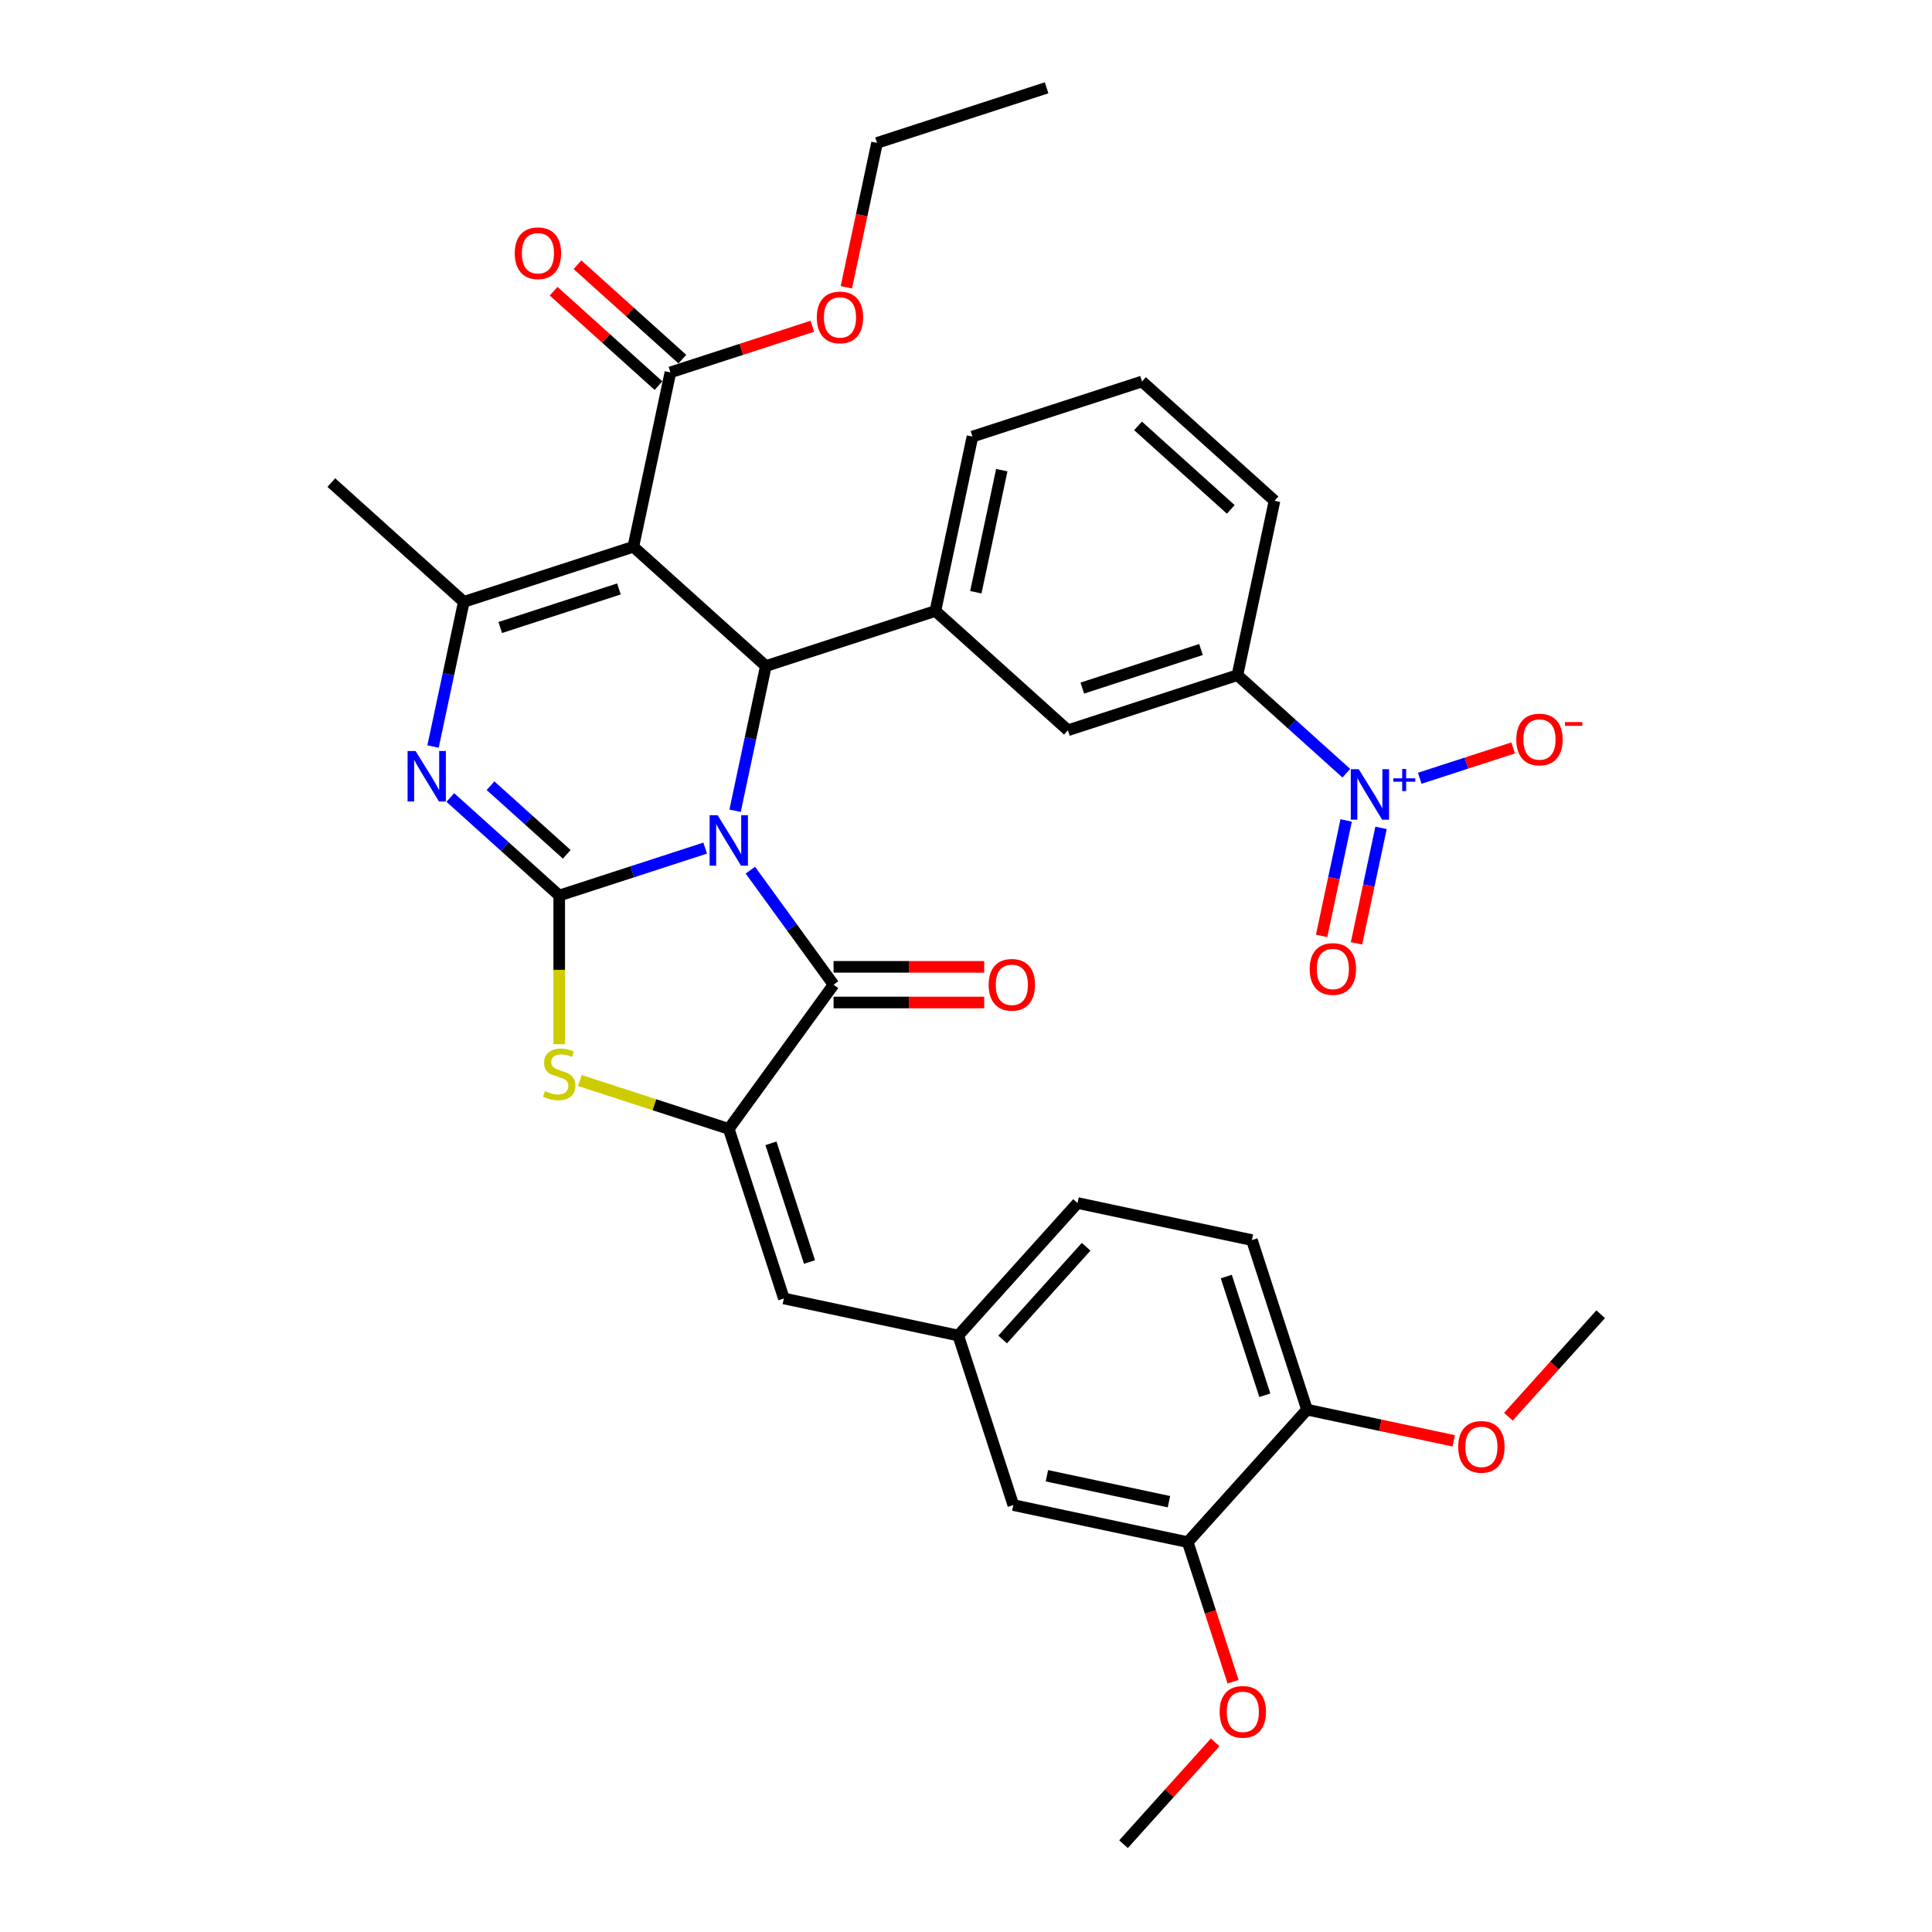 <?xml version='1.0' encoding='iso-8859-1'?>
<svg version='1.1' baseProfile='full'
              xmlns='http://www.w3.org/2000/svg'
                      xmlns:rdkit='http://www.rdkit.org/xml'
                      xmlns:xlink='http://www.w3.org/1999/xlink'
                  xml:space='preserve'
width='1000px' height='1000px' viewBox='0 0 1000 1000'>
<!-- END OF HEADER -->
<rect style='opacity:1.0;fill:#FFFFFF;stroke:none' width='1000' height='1000' x='0' y='0'> </rect>
<path class='bond-0' d='M 364.994,438.981 L 327.223,451.253' style='fill:none;fill-rule:evenodd;stroke:#0000FF;stroke-width:6px;stroke-linecap:butt;stroke-linejoin:miter;stroke-opacity:1' />
<path class='bond-0' d='M 327.223,451.253 L 289.451,463.526' style='fill:none;fill-rule:evenodd;stroke:#000000;stroke-width:6px;stroke-linecap:butt;stroke-linejoin:miter;stroke-opacity:1' />
<path class='bond-2' d='M 380.479,419.638 L 388.438,382.194' style='fill:none;fill-rule:evenodd;stroke:#0000FF;stroke-width:6px;stroke-linecap:butt;stroke-linejoin:miter;stroke-opacity:1' />
<path class='bond-2' d='M 388.438,382.194 L 396.397,344.751' style='fill:none;fill-rule:evenodd;stroke:#000000;stroke-width:6px;stroke-linecap:butt;stroke-linejoin:miter;stroke-opacity:1' />
<path class='bond-3' d='M 388.381,450.384 L 409.916,480.024' style='fill:none;fill-rule:evenodd;stroke:#0000FF;stroke-width:6px;stroke-linecap:butt;stroke-linejoin:miter;stroke-opacity:1' />
<path class='bond-3' d='M 409.916,480.024 L 431.451,509.665' style='fill:none;fill-rule:evenodd;stroke:#000000;stroke-width:6px;stroke-linecap:butt;stroke-linejoin:miter;stroke-opacity:1' />
<path class='bond-4' d='M 289.451,463.526 L 261.272,438.154' style='fill:none;fill-rule:evenodd;stroke:#000000;stroke-width:6px;stroke-linecap:butt;stroke-linejoin:miter;stroke-opacity:1' />
<path class='bond-4' d='M 261.272,438.154 L 233.094,412.782' style='fill:none;fill-rule:evenodd;stroke:#0000FF;stroke-width:6px;stroke-linecap:butt;stroke-linejoin:miter;stroke-opacity:1' />
<path class='bond-4' d='M 293.347,442.199 L 273.621,424.439' style='fill:none;fill-rule:evenodd;stroke:#000000;stroke-width:6px;stroke-linecap:butt;stroke-linejoin:miter;stroke-opacity:1' />
<path class='bond-4' d='M 273.621,424.439 L 253.896,406.678' style='fill:none;fill-rule:evenodd;stroke:#0000FF;stroke-width:6px;stroke-linecap:butt;stroke-linejoin:miter;stroke-opacity:1' />
<path class='bond-7' d='M 289.451,463.526 L 289.451,501.996' style='fill:none;fill-rule:evenodd;stroke:#000000;stroke-width:6px;stroke-linecap:butt;stroke-linejoin:miter;stroke-opacity:1' />
<path class='bond-7' d='M 289.451,501.996 L 289.451,540.467' style='fill:none;fill-rule:evenodd;stroke:#CCCC00;stroke-width:6px;stroke-linecap:butt;stroke-linejoin:miter;stroke-opacity:1' />
<path class='bond-1' d='M 327.822,283.005 L 396.397,344.751' style='fill:none;fill-rule:evenodd;stroke:#000000;stroke-width:6px;stroke-linecap:butt;stroke-linejoin:miter;stroke-opacity:1' />
<path class='bond-6' d='M 327.822,283.005 L 240.062,311.521' style='fill:none;fill-rule:evenodd;stroke:#000000;stroke-width:6px;stroke-linecap:butt;stroke-linejoin:miter;stroke-opacity:1' />
<path class='bond-6' d='M 320.361,304.835 L 258.929,324.795' style='fill:none;fill-rule:evenodd;stroke:#000000;stroke-width:6px;stroke-linecap:butt;stroke-linejoin:miter;stroke-opacity:1' />
<path class='bond-10' d='M 327.822,283.005 L 347.007,192.745' style='fill:none;fill-rule:evenodd;stroke:#000000;stroke-width:6px;stroke-linecap:butt;stroke-linejoin:miter;stroke-opacity:1' />
<path class='bond-9' d='M 396.397,344.751 L 484.158,316.236' style='fill:none;fill-rule:evenodd;stroke:#000000;stroke-width:6px;stroke-linecap:butt;stroke-linejoin:miter;stroke-opacity:1' />
<path class='bond-5' d='M 431.451,509.665 L 377.212,584.318' style='fill:none;fill-rule:evenodd;stroke:#000000;stroke-width:6px;stroke-linecap:butt;stroke-linejoin:miter;stroke-opacity:1' />
<path class='bond-16' d='M 431.451,518.892 L 470.438,518.892' style='fill:none;fill-rule:evenodd;stroke:#000000;stroke-width:6px;stroke-linecap:butt;stroke-linejoin:miter;stroke-opacity:1' />
<path class='bond-16' d='M 470.438,518.892 L 509.425,518.892' style='fill:none;fill-rule:evenodd;stroke:#FF0000;stroke-width:6px;stroke-linecap:butt;stroke-linejoin:miter;stroke-opacity:1' />
<path class='bond-16' d='M 431.451,500.437 L 470.438,500.437' style='fill:none;fill-rule:evenodd;stroke:#000000;stroke-width:6px;stroke-linecap:butt;stroke-linejoin:miter;stroke-opacity:1' />
<path class='bond-16' d='M 470.438,500.437 L 509.425,500.437' style='fill:none;fill-rule:evenodd;stroke:#FF0000;stroke-width:6px;stroke-linecap:butt;stroke-linejoin:miter;stroke-opacity:1' />
<path class='bond-36' d='M 224.144,386.408 L 232.103,348.964' style='fill:none;fill-rule:evenodd;stroke:#0000FF;stroke-width:6px;stroke-linecap:butt;stroke-linejoin:miter;stroke-opacity:1' />
<path class='bond-36' d='M 232.103,348.964 L 240.062,311.521' style='fill:none;fill-rule:evenodd;stroke:#000000;stroke-width:6px;stroke-linecap:butt;stroke-linejoin:miter;stroke-opacity:1' />
<path class='bond-11' d='M 377.212,584.318 L 405.727,672.079' style='fill:none;fill-rule:evenodd;stroke:#000000;stroke-width:6px;stroke-linecap:butt;stroke-linejoin:miter;stroke-opacity:1' />
<path class='bond-11' d='M 399.041,591.779 L 419.002,653.212' style='fill:none;fill-rule:evenodd;stroke:#000000;stroke-width:6px;stroke-linecap:butt;stroke-linejoin:miter;stroke-opacity:1' />
<path class='bond-35' d='M 377.212,584.318 L 338.674,571.797' style='fill:none;fill-rule:evenodd;stroke:#000000;stroke-width:6px;stroke-linecap:butt;stroke-linejoin:miter;stroke-opacity:1' />
<path class='bond-35' d='M 338.674,571.797 L 300.137,559.275' style='fill:none;fill-rule:evenodd;stroke:#CCCC00;stroke-width:6px;stroke-linecap:butt;stroke-linejoin:miter;stroke-opacity:1' />
<path class='bond-25' d='M 240.062,311.521 L 171.487,249.775' style='fill:none;fill-rule:evenodd;stroke:#000000;stroke-width:6px;stroke-linecap:butt;stroke-linejoin:miter;stroke-opacity:1' />
<path class='bond-8' d='M 696.851,400.21 L 668.672,374.838' style='fill:none;fill-rule:evenodd;stroke:#0000FF;stroke-width:6px;stroke-linecap:butt;stroke-linejoin:miter;stroke-opacity:1' />
<path class='bond-8' d='M 668.672,374.838 L 640.493,349.466' style='fill:none;fill-rule:evenodd;stroke:#000000;stroke-width:6px;stroke-linecap:butt;stroke-linejoin:miter;stroke-opacity:1' />
<path class='bond-14' d='M 734.855,402.832 L 759.029,394.978' style='fill:none;fill-rule:evenodd;stroke:#0000FF;stroke-width:6px;stroke-linecap:butt;stroke-linejoin:miter;stroke-opacity:1' />
<path class='bond-14' d='M 759.029,394.978 L 783.204,387.123' style='fill:none;fill-rule:evenodd;stroke:#FF0000;stroke-width:6px;stroke-linecap:butt;stroke-linejoin:miter;stroke-opacity:1' />
<path class='bond-17' d='M 696.774,424.666 L 690.423,454.545' style='fill:none;fill-rule:evenodd;stroke:#0000FF;stroke-width:6px;stroke-linecap:butt;stroke-linejoin:miter;stroke-opacity:1' />
<path class='bond-17' d='M 690.423,454.545 L 684.072,484.425' style='fill:none;fill-rule:evenodd;stroke:#FF0000;stroke-width:6px;stroke-linecap:butt;stroke-linejoin:miter;stroke-opacity:1' />
<path class='bond-17' d='M 714.826,428.503 L 708.475,458.382' style='fill:none;fill-rule:evenodd;stroke:#0000FF;stroke-width:6px;stroke-linecap:butt;stroke-linejoin:miter;stroke-opacity:1' />
<path class='bond-17' d='M 708.475,458.382 L 702.124,488.262' style='fill:none;fill-rule:evenodd;stroke:#FF0000;stroke-width:6px;stroke-linecap:butt;stroke-linejoin:miter;stroke-opacity:1' />
<path class='bond-13' d='M 484.158,316.236 L 552.733,377.981' style='fill:none;fill-rule:evenodd;stroke:#000000;stroke-width:6px;stroke-linecap:butt;stroke-linejoin:miter;stroke-opacity:1' />
<path class='bond-27' d='M 484.158,316.236 L 503.343,225.975' style='fill:none;fill-rule:evenodd;stroke:#000000;stroke-width:6px;stroke-linecap:butt;stroke-linejoin:miter;stroke-opacity:1' />
<path class='bond-27' d='M 505.087,306.534 L 518.517,243.351' style='fill:none;fill-rule:evenodd;stroke:#000000;stroke-width:6px;stroke-linecap:butt;stroke-linejoin:miter;stroke-opacity:1' />
<path class='bond-21' d='M 353.182,185.888 L 326.046,161.454' style='fill:none;fill-rule:evenodd;stroke:#000000;stroke-width:6px;stroke-linecap:butt;stroke-linejoin:miter;stroke-opacity:1' />
<path class='bond-21' d='M 326.046,161.454 L 298.91,137.021' style='fill:none;fill-rule:evenodd;stroke:#FF0000;stroke-width:6px;stroke-linecap:butt;stroke-linejoin:miter;stroke-opacity:1' />
<path class='bond-21' d='M 340.833,199.603 L 313.697,175.169' style='fill:none;fill-rule:evenodd;stroke:#000000;stroke-width:6px;stroke-linecap:butt;stroke-linejoin:miter;stroke-opacity:1' />
<path class='bond-21' d='M 313.697,175.169 L 286.561,150.736' style='fill:none;fill-rule:evenodd;stroke:#FF0000;stroke-width:6px;stroke-linecap:butt;stroke-linejoin:miter;stroke-opacity:1' />
<path class='bond-23' d='M 347.007,192.745 L 383.736,180.811' style='fill:none;fill-rule:evenodd;stroke:#000000;stroke-width:6px;stroke-linecap:butt;stroke-linejoin:miter;stroke-opacity:1' />
<path class='bond-23' d='M 383.736,180.811 L 420.465,168.877' style='fill:none;fill-rule:evenodd;stroke:#FF0000;stroke-width:6px;stroke-linecap:butt;stroke-linejoin:miter;stroke-opacity:1' />
<path class='bond-18' d='M 405.727,672.079 L 495.987,691.264' style='fill:none;fill-rule:evenodd;stroke:#000000;stroke-width:6px;stroke-linecap:butt;stroke-linejoin:miter;stroke-opacity:1' />
<path class='bond-12' d='M 640.493,349.466 L 552.733,377.981' style='fill:none;fill-rule:evenodd;stroke:#000000;stroke-width:6px;stroke-linecap:butt;stroke-linejoin:miter;stroke-opacity:1' />
<path class='bond-12' d='M 621.626,336.191 L 560.194,356.152' style='fill:none;fill-rule:evenodd;stroke:#000000;stroke-width:6px;stroke-linecap:butt;stroke-linejoin:miter;stroke-opacity:1' />
<path class='bond-37' d='M 640.493,349.466 L 659.679,259.205' style='fill:none;fill-rule:evenodd;stroke:#000000;stroke-width:6px;stroke-linecap:butt;stroke-linejoin:miter;stroke-opacity:1' />
<path class='bond-15' d='M 614.763,798.21 L 524.502,779.025' style='fill:none;fill-rule:evenodd;stroke:#000000;stroke-width:6px;stroke-linecap:butt;stroke-linejoin:miter;stroke-opacity:1' />
<path class='bond-15' d='M 605.061,777.28 L 541.878,763.85' style='fill:none;fill-rule:evenodd;stroke:#000000;stroke-width:6px;stroke-linecap:butt;stroke-linejoin:miter;stroke-opacity:1' />
<path class='bond-26' d='M 614.763,798.21 L 626.499,834.33' style='fill:none;fill-rule:evenodd;stroke:#000000;stroke-width:6px;stroke-linecap:butt;stroke-linejoin:miter;stroke-opacity:1' />
<path class='bond-26' d='M 626.499,834.33 L 638.235,870.449' style='fill:none;fill-rule:evenodd;stroke:#FF0000;stroke-width:6px;stroke-linecap:butt;stroke-linejoin:miter;stroke-opacity:1' />
<path class='bond-38' d='M 614.763,798.21 L 676.508,729.635' style='fill:none;fill-rule:evenodd;stroke:#000000;stroke-width:6px;stroke-linecap:butt;stroke-linejoin:miter;stroke-opacity:1' />
<path class='bond-19' d='M 495.987,691.264 L 524.502,779.025' style='fill:none;fill-rule:evenodd;stroke:#000000;stroke-width:6px;stroke-linecap:butt;stroke-linejoin:miter;stroke-opacity:1' />
<path class='bond-24' d='M 495.987,691.264 L 557.732,622.689' style='fill:none;fill-rule:evenodd;stroke:#000000;stroke-width:6px;stroke-linecap:butt;stroke-linejoin:miter;stroke-opacity:1' />
<path class='bond-24' d='M 518.964,693.327 L 562.186,645.324' style='fill:none;fill-rule:evenodd;stroke:#000000;stroke-width:6px;stroke-linecap:butt;stroke-linejoin:miter;stroke-opacity:1' />
<path class='bond-20' d='M 676.508,729.635 L 647.993,641.874' style='fill:none;fill-rule:evenodd;stroke:#000000;stroke-width:6px;stroke-linecap:butt;stroke-linejoin:miter;stroke-opacity:1' />
<path class='bond-20' d='M 654.678,722.174 L 634.718,660.742' style='fill:none;fill-rule:evenodd;stroke:#000000;stroke-width:6px;stroke-linecap:butt;stroke-linejoin:miter;stroke-opacity:1' />
<path class='bond-28' d='M 676.508,729.635 L 714.487,737.708' style='fill:none;fill-rule:evenodd;stroke:#000000;stroke-width:6px;stroke-linecap:butt;stroke-linejoin:miter;stroke-opacity:1' />
<path class='bond-28' d='M 714.487,737.708 L 752.465,745.78' style='fill:none;fill-rule:evenodd;stroke:#FF0000;stroke-width:6px;stroke-linecap:butt;stroke-linejoin:miter;stroke-opacity:1' />
<path class='bond-22' d='M 647.993,641.874 L 557.732,622.689' style='fill:none;fill-rule:evenodd;stroke:#000000;stroke-width:6px;stroke-linecap:butt;stroke-linejoin:miter;stroke-opacity:1' />
<path class='bond-31' d='M 438.067,148.709 L 446.01,111.339' style='fill:none;fill-rule:evenodd;stroke:#FF0000;stroke-width:6px;stroke-linecap:butt;stroke-linejoin:miter;stroke-opacity:1' />
<path class='bond-31' d='M 446.01,111.339 L 453.953,73.97' style='fill:none;fill-rule:evenodd;stroke:#000000;stroke-width:6px;stroke-linecap:butt;stroke-linejoin:miter;stroke-opacity:1' />
<path class='bond-32' d='M 628.975,901.855 L 605.254,928.2' style='fill:none;fill-rule:evenodd;stroke:#FF0000;stroke-width:6px;stroke-linecap:butt;stroke-linejoin:miter;stroke-opacity:1' />
<path class='bond-32' d='M 605.254,928.2 L 581.532,954.545' style='fill:none;fill-rule:evenodd;stroke:#000000;stroke-width:6px;stroke-linecap:butt;stroke-linejoin:miter;stroke-opacity:1' />
<path class='bond-30' d='M 503.343,225.975 L 591.103,197.46' style='fill:none;fill-rule:evenodd;stroke:#000000;stroke-width:6px;stroke-linecap:butt;stroke-linejoin:miter;stroke-opacity:1' />
<path class='bond-33' d='M 780.743,733.299 L 804.628,706.772' style='fill:none;fill-rule:evenodd;stroke:#FF0000;stroke-width:6px;stroke-linecap:butt;stroke-linejoin:miter;stroke-opacity:1' />
<path class='bond-33' d='M 804.628,706.772 L 828.513,680.245' style='fill:none;fill-rule:evenodd;stroke:#000000;stroke-width:6px;stroke-linecap:butt;stroke-linejoin:miter;stroke-opacity:1' />
<path class='bond-29' d='M 659.679,259.205 L 591.103,197.46' style='fill:none;fill-rule:evenodd;stroke:#000000;stroke-width:6px;stroke-linecap:butt;stroke-linejoin:miter;stroke-opacity:1' />
<path class='bond-29' d='M 637.043,263.659 L 589.041,220.437' style='fill:none;fill-rule:evenodd;stroke:#000000;stroke-width:6px;stroke-linecap:butt;stroke-linejoin:miter;stroke-opacity:1' />
<path class='bond-34' d='M 453.953,73.97 L 541.714,45.455' style='fill:none;fill-rule:evenodd;stroke:#000000;stroke-width:6px;stroke-linecap:butt;stroke-linejoin:miter;stroke-opacity:1' />
<path  class='atom-0' d='M 371.435 421.945
L 379.998 435.786
Q 380.847 437.152, 382.213 439.625
Q 383.579 442.098, 383.653 442.246
L 383.653 421.945
L 387.122 421.945
L 387.122 448.077
L 383.542 448.077
L 374.351 432.944
Q 373.281 431.172, 372.136 429.142
Q 371.029 427.112, 370.697 426.485
L 370.697 448.077
L 367.301 448.077
L 367.301 421.945
L 371.435 421.945
' fill='#0000FF'/>
<path  class='atom-5' d='M 215.1 388.715
L 223.663 402.556
Q 224.512 403.922, 225.878 406.395
Q 227.243 408.868, 227.317 409.015
L 227.317 388.715
L 230.787 388.715
L 230.787 414.847
L 227.206 414.847
L 218.016 399.714
Q 216.945 397.942, 215.801 395.912
Q 214.694 393.882, 214.361 393.255
L 214.361 414.847
L 210.966 414.847
L 210.966 388.715
L 215.1 388.715
' fill='#0000FF'/>
<path  class='atom-8' d='M 282.069 564.772
Q 282.364 564.883, 283.582 565.4
Q 284.8 565.917, 286.129 566.249
Q 287.495 566.544, 288.824 566.544
Q 291.297 566.544, 292.736 565.363
Q 294.176 564.145, 294.176 562.041
Q 294.176 560.601, 293.438 559.716
Q 292.736 558.83, 291.629 558.35
Q 290.522 557.87, 288.676 557.316
Q 286.351 556.615, 284.948 555.951
Q 283.582 555.286, 282.586 553.884
Q 281.626 552.481, 281.626 550.119
Q 281.626 546.834, 283.841 544.804
Q 286.092 542.774, 290.522 542.774
Q 293.548 542.774, 296.981 544.213
L 296.132 547.055
Q 292.995 545.763, 290.632 545.763
Q 288.086 545.763, 286.683 546.834
Q 285.28 547.867, 285.317 549.676
Q 285.317 551.078, 286.019 551.927
Q 286.757 552.776, 287.79 553.256
Q 288.861 553.736, 290.632 554.29
Q 292.995 555.028, 294.397 555.766
Q 295.8 556.504, 296.796 558.018
Q 297.83 559.494, 297.83 562.041
Q 297.83 565.658, 295.394 567.614
Q 292.995 569.534, 288.971 569.534
Q 286.646 569.534, 284.874 569.017
Q 283.139 568.537, 281.072 567.688
L 282.069 564.772
' fill='#CCCC00'/>
<path  class='atom-9' d='M 703.292 398.145
L 711.855 411.986
Q 712.704 413.352, 714.07 415.825
Q 715.435 418.298, 715.509 418.446
L 715.509 398.145
L 718.979 398.145
L 718.979 424.277
L 715.398 424.277
L 706.208 409.144
Q 705.137 407.372, 703.993 405.342
Q 702.886 403.312, 702.553 402.685
L 702.553 424.277
L 699.158 424.277
L 699.158 398.145
L 703.292 398.145
' fill='#0000FF'/>
<path  class='atom-9' d='M 721.171 402.855
L 725.775 402.855
L 725.775 398.007
L 727.822 398.007
L 727.822 402.855
L 732.548 402.855
L 732.548 404.609
L 727.822 404.609
L 727.822 409.481
L 725.775 409.481
L 725.775 404.609
L 721.171 404.609
L 721.171 402.855
' fill='#0000FF'/>
<path  class='atom-15' d='M 784.833 382.77
Q 784.833 376.495, 787.933 372.988
Q 791.034 369.482, 796.829 369.482
Q 802.624 369.482, 805.724 372.988
Q 808.825 376.495, 808.825 382.77
Q 808.825 389.118, 805.687 392.736
Q 802.55 396.316, 796.829 396.316
Q 791.071 396.316, 787.933 392.736
Q 784.833 389.155, 784.833 382.77
M 796.829 393.363
Q 800.815 393.363, 802.956 390.706
Q 805.134 388.011, 805.134 382.77
Q 805.134 377.639, 802.956 375.055
Q 800.815 372.435, 796.829 372.435
Q 792.842 372.435, 790.665 375.018
Q 788.524 377.602, 788.524 382.77
Q 788.524 388.048, 790.665 390.706
Q 792.842 393.363, 796.829 393.363
' fill='#FF0000'/>
<path  class='atom-15' d='M 810.043 373.747
L 818.983 373.747
L 818.983 375.696
L 810.043 375.696
L 810.043 373.747
' fill='#FF0000'/>
<path  class='atom-17' d='M 511.731 509.738
Q 511.731 503.464, 514.832 499.957
Q 517.932 496.451, 523.727 496.451
Q 529.522 496.451, 532.623 499.957
Q 535.723 503.464, 535.723 509.738
Q 535.723 516.087, 532.586 519.704
Q 529.449 523.285, 523.727 523.285
Q 517.969 523.285, 514.832 519.704
Q 511.731 516.124, 511.731 509.738
M 523.727 520.332
Q 527.714 520.332, 529.855 517.674
Q 532.032 514.98, 532.032 509.738
Q 532.032 504.608, 529.855 502.024
Q 527.714 499.403, 523.727 499.403
Q 519.741 499.403, 517.563 501.987
Q 515.423 504.571, 515.423 509.738
Q 515.423 515.017, 517.563 517.674
Q 519.741 520.332, 523.727 520.332
' fill='#FF0000'/>
<path  class='atom-18' d='M 677.887 501.545
Q 677.887 495.27, 680.987 491.764
Q 684.088 488.257, 689.883 488.257
Q 695.678 488.257, 698.778 491.764
Q 701.879 495.27, 701.879 501.545
Q 701.879 507.894, 698.741 511.511
Q 695.604 515.091, 689.883 515.091
Q 684.125 515.091, 680.987 511.511
Q 677.887 507.931, 677.887 501.545
M 689.883 512.139
Q 693.869 512.139, 696.01 509.481
Q 698.188 506.787, 698.188 501.545
Q 698.188 496.415, 696.01 493.831
Q 693.869 491.21, 689.883 491.21
Q 685.896 491.21, 683.719 493.794
Q 681.578 496.378, 681.578 501.545
Q 681.578 506.823, 683.719 509.481
Q 685.896 512.139, 689.883 512.139
' fill='#FF0000'/>
<path  class='atom-22' d='M 266.436 131.074
Q 266.436 124.799, 269.537 121.292
Q 272.637 117.786, 278.432 117.786
Q 284.227 117.786, 287.328 121.292
Q 290.428 124.799, 290.428 131.074
Q 290.428 137.422, 287.291 141.04
Q 284.154 144.62, 278.432 144.62
Q 272.674 144.62, 269.537 141.04
Q 266.436 137.459, 266.436 131.074
M 278.432 141.667
Q 282.419 141.667, 284.56 139.009
Q 286.737 136.315, 286.737 131.074
Q 286.737 125.943, 284.56 123.359
Q 282.419 120.739, 278.432 120.739
Q 274.446 120.739, 272.268 123.322
Q 270.128 125.906, 270.128 131.074
Q 270.128 136.352, 272.268 139.009
Q 274.446 141.667, 278.432 141.667
' fill='#FF0000'/>
<path  class='atom-24' d='M 422.772 164.304
Q 422.772 158.029, 425.872 154.522
Q 428.973 151.016, 434.768 151.016
Q 440.563 151.016, 443.663 154.522
Q 446.764 158.029, 446.764 164.304
Q 446.764 170.652, 443.627 174.27
Q 440.489 177.85, 434.768 177.85
Q 429.01 177.85, 425.872 174.27
Q 422.772 170.689, 422.772 164.304
M 434.768 174.897
Q 438.754 174.897, 440.895 172.24
Q 443.073 169.545, 443.073 164.304
Q 443.073 159.173, 440.895 156.589
Q 438.754 153.969, 434.768 153.969
Q 430.782 153.969, 428.604 156.553
Q 426.463 159.136, 426.463 164.304
Q 426.463 169.582, 428.604 172.24
Q 430.782 174.897, 434.768 174.897
' fill='#FF0000'/>
<path  class='atom-27' d='M 631.282 886.044
Q 631.282 879.769, 634.382 876.263
Q 637.483 872.756, 643.278 872.756
Q 649.073 872.756, 652.173 876.263
Q 655.274 879.769, 655.274 886.044
Q 655.274 892.393, 652.136 896.01
Q 648.999 899.59, 643.278 899.59
Q 637.52 899.59, 634.382 896.01
Q 631.282 892.43, 631.282 886.044
M 643.278 896.638
Q 647.264 896.638, 649.405 893.98
Q 651.583 891.286, 651.583 886.044
Q 651.583 880.914, 649.405 878.33
Q 647.264 875.709, 643.278 875.709
Q 639.291 875.709, 637.114 878.293
Q 634.973 880.877, 634.973 886.044
Q 634.973 891.322, 637.114 893.98
Q 639.291 896.638, 643.278 896.638
' fill='#FF0000'/>
<path  class='atom-29' d='M 754.772 748.894
Q 754.772 742.619, 757.873 739.113
Q 760.973 735.606, 766.768 735.606
Q 772.563 735.606, 775.664 739.113
Q 778.764 742.619, 778.764 748.894
Q 778.764 755.243, 775.627 758.86
Q 772.489 762.44, 766.768 762.44
Q 761.01 762.44, 757.873 758.86
Q 754.772 755.28, 754.772 748.894
M 766.768 759.488
Q 770.755 759.488, 772.895 756.83
Q 775.073 754.135, 775.073 748.894
Q 775.073 743.764, 772.895 741.18
Q 770.755 738.559, 766.768 738.559
Q 762.782 738.559, 760.604 741.143
Q 758.463 743.727, 758.463 748.894
Q 758.463 754.172, 760.604 756.83
Q 762.782 759.488, 766.768 759.488
' fill='#FF0000'/>
</svg>
